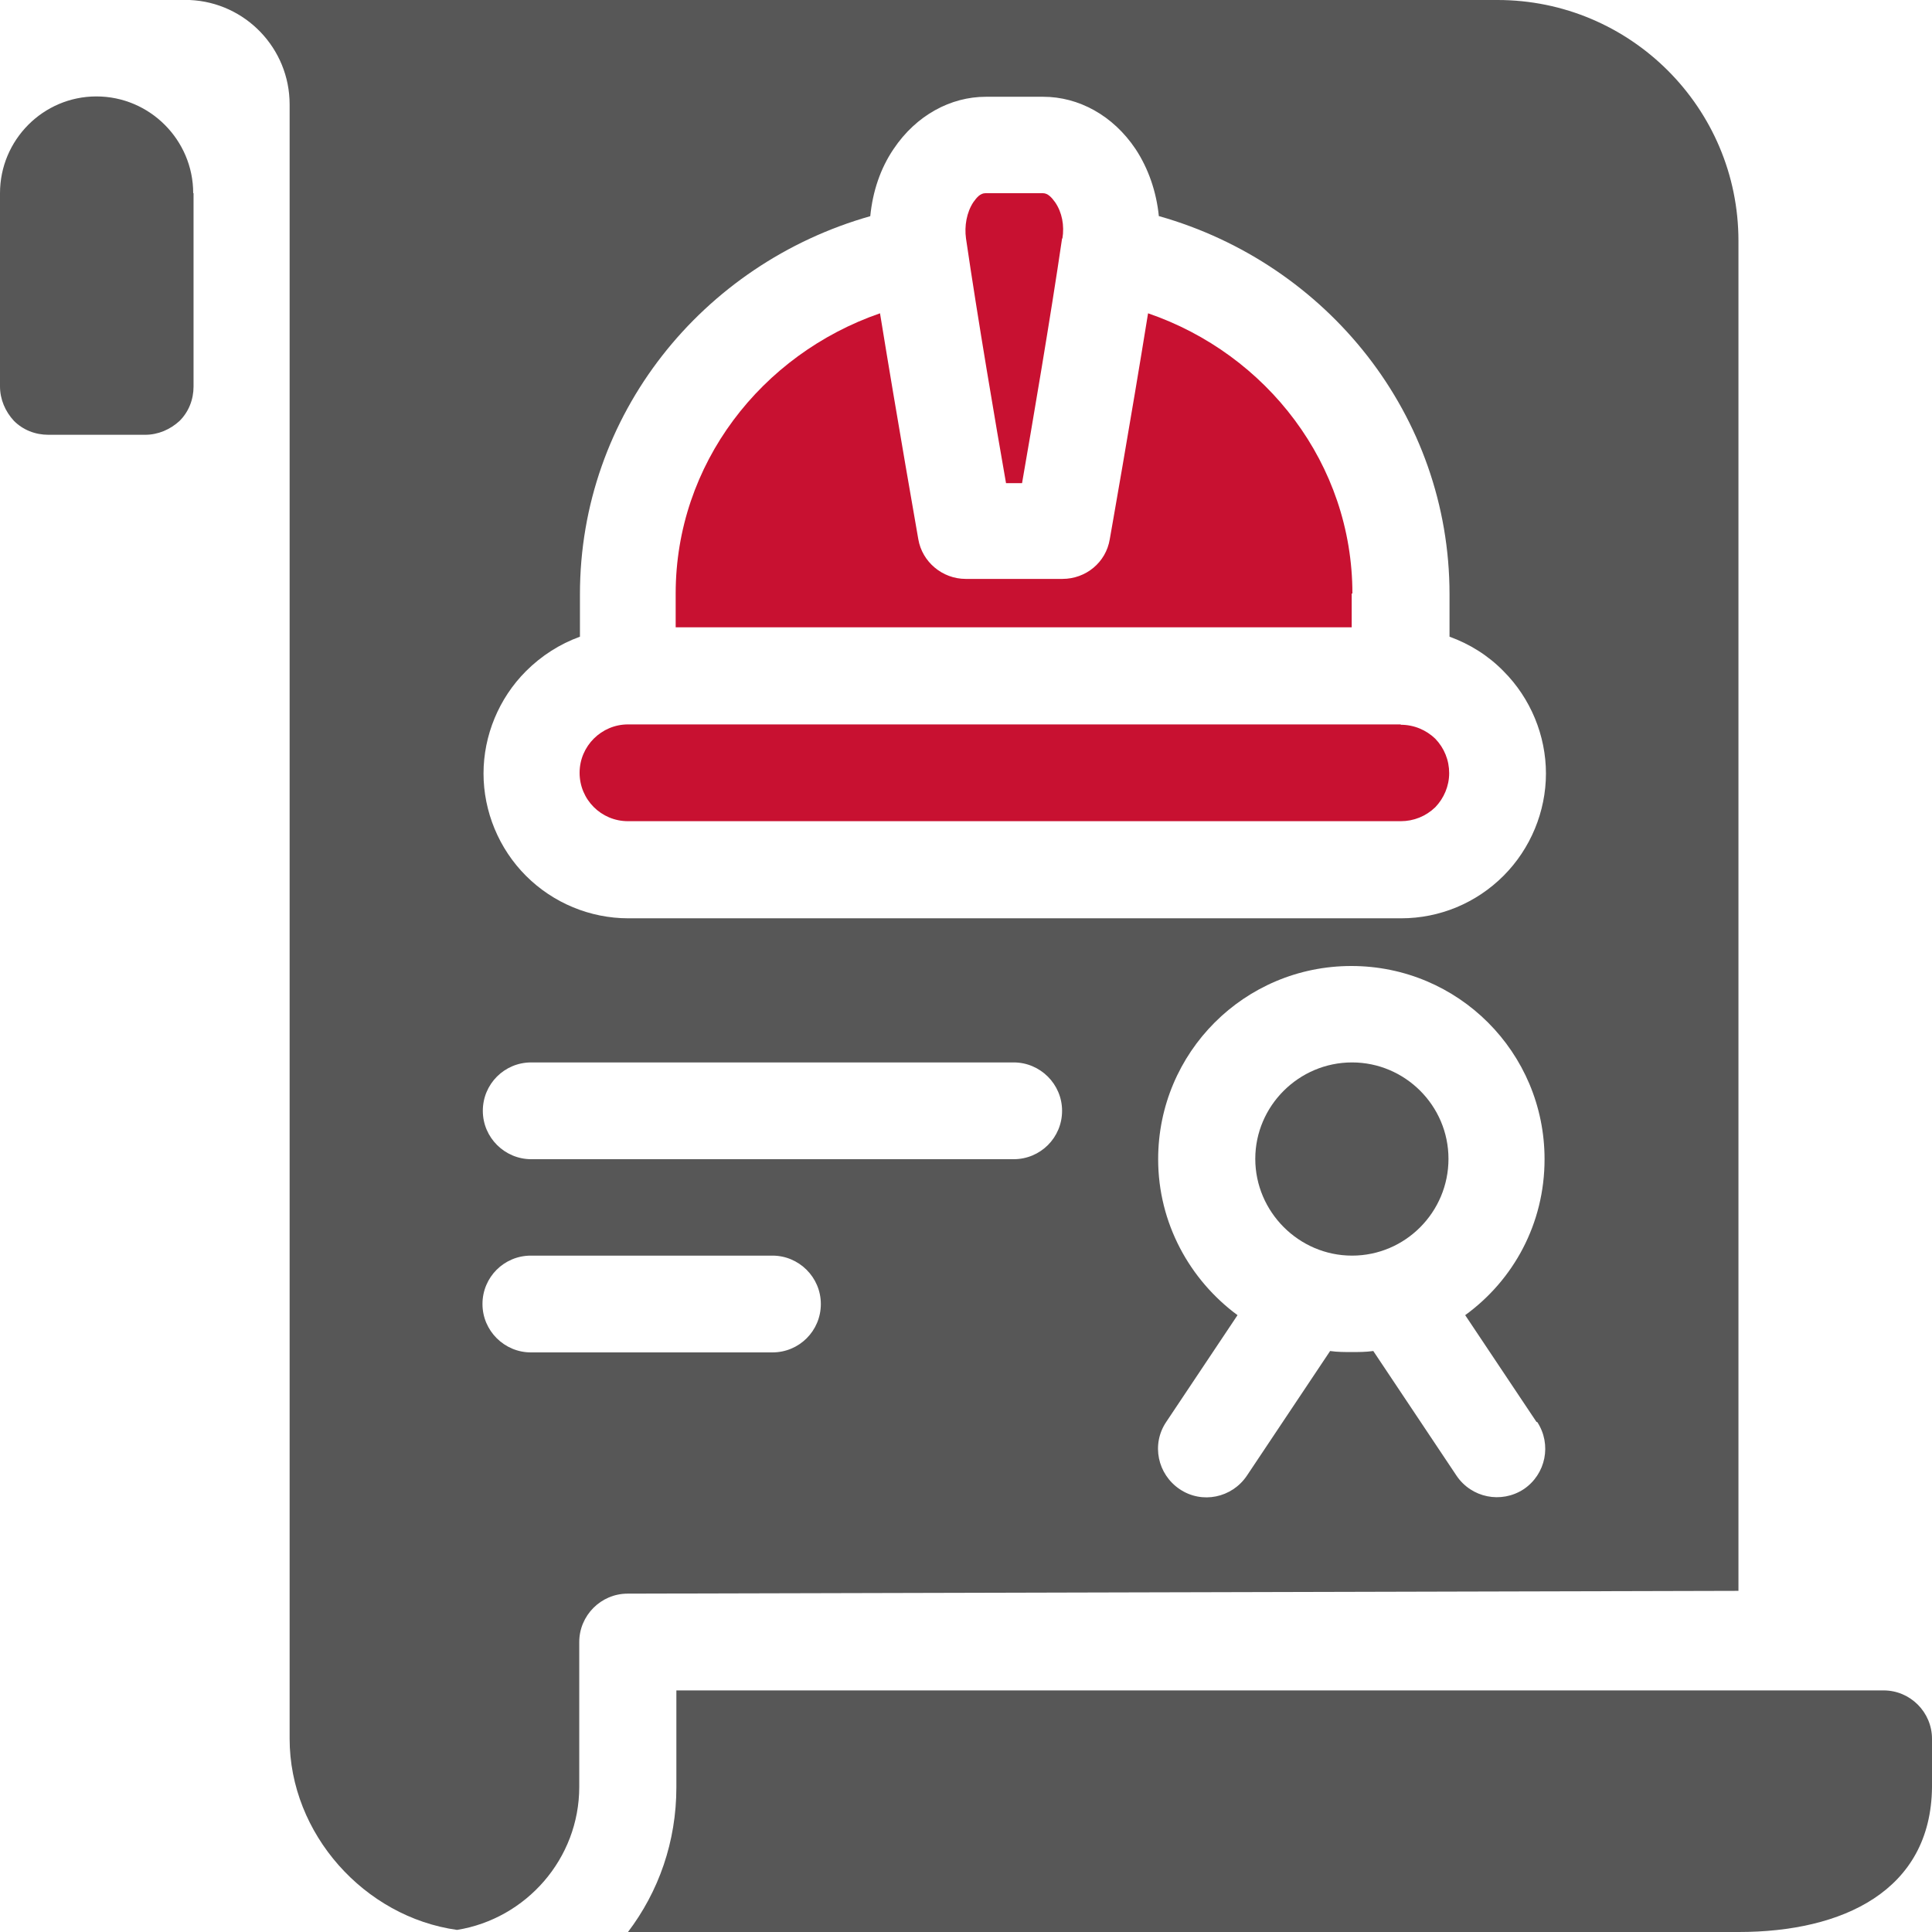 <?xml version="1.0" encoding="UTF-8"?>
<svg id="_图层_2" data-name="图层 2" xmlns="http://www.w3.org/2000/svg" viewBox="0 0 55.5 55.5">
  <defs>
    <style>
      .cls-1 {
        fill: #c81131;
      }

      .cls-2, .cls-3 {
        fill: #575757;
      }

      .cls-3 {
        fill-rule: evenodd;
      }
    </style>
  </defs>
  <g id="_图层_1-2" data-name="图层 1">
    <g>
      <path class="cls-3" d="M55.5,51.34v-1.39c0-.76-.62-1.39-1.39-1.39H19.43v2.78c0,1.57-.51,3-1.39,4.16h31.91c2.98,0,5.52-1.18,5.55-4.16Z"/>
      <g>
        <path class="cls-2" d="M43.03,0H5.45c1.6.07,2.87,1.39,2.87,3v46.95c0,2.73,2.15,5.12,4.81,5.49,1.98-.32,3.51-2.04,3.51-4.11v-4.16c0-.76.62-1.39,1.39-1.39l31.91-.08V6.92c0-3.83-3.11-6.92-6.92-6.92ZM22.19,38.85h-6.94c-.76,0-1.39-.62-1.39-1.39s.62-1.39,1.39-1.39h6.94c.76,0,1.39.62,1.39,1.39s-.62,1.39-1.39,1.39ZM29.12,33.3h-13.86c-.76,0-1.39-.62-1.39-1.39s.62-1.39,1.39-1.39h13.86c.76,0,1.39.62,1.39,1.39s-.62,1.39-1.39,1.39ZM44.16,40.85c.42.64.25,1.5-.39,1.93-.64.42-1.5.25-1.93-.39l-2.39-3.58c-.21.03-.42.03-.62.03s-.42,0-.62-.03l-2.39,3.58c-.43.64-1.29.82-1.93.39-.64-.43-.82-1.29-.39-1.93l2.05-3.07c-1.37-1.01-2.28-2.64-2.28-4.48,0-3.07,2.48-5.55,5.55-5.55s5.55,2.48,5.55,5.55c0,1.85-.89,3.47-2.28,4.48l2.05,3.07ZM43.19,25.16c-.78.78-1.83,1.22-2.94,1.22h-22.2c-1.1,0-2.16-.44-2.94-1.22-.78-.78-1.22-1.85-1.22-2.94s.44-2.16,1.22-2.94c.44-.44.97-.78,1.55-.99v-1.22c0-5.15,3.51-9.49,8.34-10.86.07-.71.29-1.37.67-1.93.65-.97,1.64-1.5,2.65-1.5h1.65c1.01,0,2,.53,2.65,1.5.37.56.6,1.23.67,1.93h.01c4.83,1.37,8.34,5.72,8.34,10.86v1.22c.58.21,1.11.54,1.55.99.78.78,1.22,1.85,1.22,2.94s-.44,2.16-1.22,2.94Z"/>
        <path class="cls-2" d="M38.84,30.52c-1.53,0-2.78,1.25-2.78,2.77s1.25,2.78,2.78,2.78,2.77-1.25,2.77-2.78-1.25-2.77-2.77-2.77Z"/>
        <path class="cls-1" d="M40.24,20.81h-22.2c-.76,0-1.39.62-1.39,1.39s.62,1.39,1.39,1.39h22.2c.37,0,.72-.14.99-.4.25-.26.4-.61.4-.98s-.14-.72-.4-.99c-.26-.25-.61-.4-.99-.4Z"/>
        <path class="cls-1" d="M38.85,17.05c0-3.72-2.46-6.88-5.87-8.05-.49,3.04-1.1,6.49-1.1,6.49-.11.67-.69,1.14-1.36,1.14h-2.78c-.67,0-1.25-.49-1.36-1.14,0,0-.61-3.47-1.1-6.49-3.41,1.18-5.87,4.33-5.87,8.05v.97h19.42v-.97Z"/>
        <path class="cls-1" d="M29.36,13.88c.29-1.67.82-4.77,1.15-7.03h.01c.06-.37-.01-.75-.21-1.04-.1-.14-.21-.26-.35-.26h-1.65c-.15,0-.25.12-.35.26-.19.29-.26.68-.21,1.04.33,2.26.86,5.38,1.15,7.03h.44Z"/>
      </g>
      <path class="cls-3" d="M5.55,5.55c0-1.53-1.25-2.78-2.78-2.78S0,4.02,0,5.55v5.55c0,.37.15.72.4.99.26.26.61.4.99.4h2.78c.37,0,.72-.15.99-.4.26-.26.4-.61.4-.99v-5.55Z"/>
    </g>
  </g>
</svg>